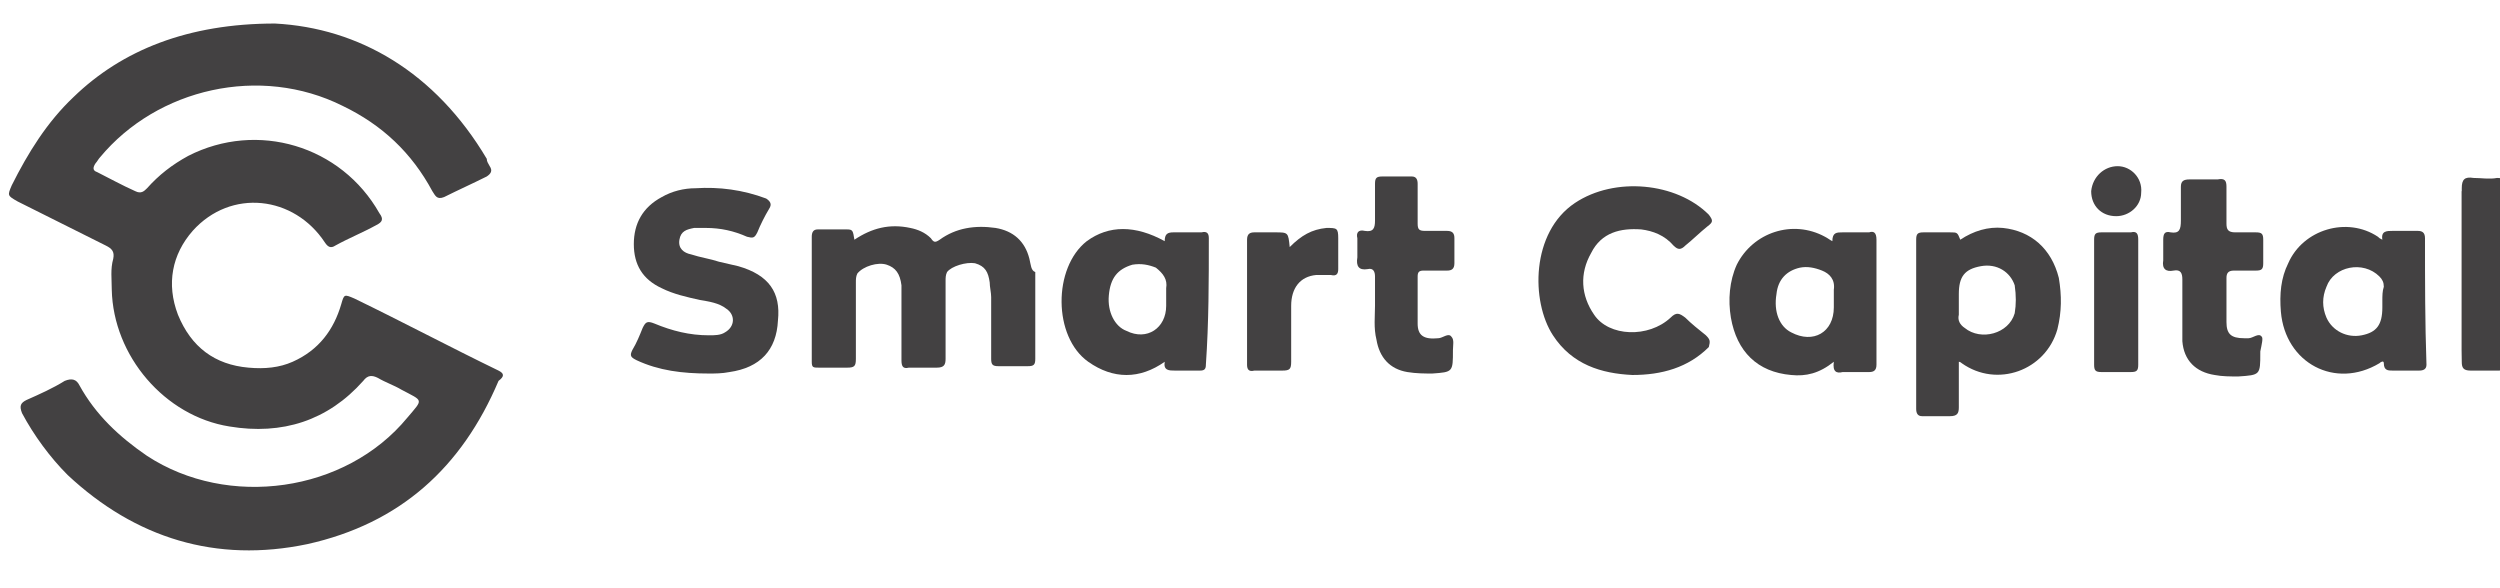 <svg xmlns="http://www.w3.org/2000/svg" xmlns:xlink="http://www.w3.org/1999/xlink" id="uuid-c1c6a75a-0c99-4df7-89d0-425a571579c9" x="0px" y="0px" width="170px" height="40px" viewBox="0 0 170 40" style="enable-background:new 0 0 170 40;" xml:space="preserve"><style type="text/css">	.st0{fill:#434142;}</style><g>	<path class="st0" d="M33.9,25.2c-3.3-1.6-6.5-3.3-9.8-4.9c-0.7-0.3-0.7-0.3-0.9,0.4c-0.5,1.7-1.5,3.1-3.3,3.9  C19,25,18,25.1,16.9,25c-2.3-0.2-3.9-1.4-4.8-3.6c-0.8-2.1-0.4-4.1,1-5.7c2.6-2.9,6.9-2.4,9,0.8c0.2,0.3,0.4,0.4,0.7,0.2  c0.9-0.5,1.9-0.9,2.8-1.4c0.4-0.2,0.5-0.4,0.2-0.8c-2.6-4.6-8.3-6.3-13-3.9c-1.1,0.6-2,1.3-2.8,2.2c-0.2,0.2-0.4,0.4-0.8,0.2  c-0.9-0.4-1.8-0.9-2.6-1.3c-0.3-0.1-0.3-0.3-0.1-0.6c0.1-0.1,0.2-0.3,0.3-0.4C10.7,6,17.7,4.4,23.3,7.2C26,8.5,28,10.4,29.4,13  c0.2,0.3,0.3,0.6,0.8,0.4c1-0.5,1.9-0.9,2.9-1.4c0.3-0.2,0.4-0.4,0.2-0.7c-0.1-0.2-0.2-0.3-0.2-0.5c-3.5-5.9-8.7-8.9-14.4-9.2  c-5.9,0-10.4,1.8-13.7,5c-1.8,1.7-3.1,3.8-4.2,6c-0.3,0.7-0.3,0.7,0.4,1.1c2,1,4,2,6,3c0.4,0.2,0.6,0.4,0.5,0.9  c-0.2,0.7-0.1,1.4-0.1,2.1c0.1,4.5,3.6,8.6,8,9.3c3.6,0.6,6.7-0.4,9.1-3.1c0.3-0.4,0.6-0.4,1-0.2c0.5,0.3,1.1,0.5,1.6,0.8  c1.5,0.8,1.5,0.6,0.4,1.9c-4.2,5.1-12.2,6.2-17.7,2.6c-1.9-1.3-3.5-2.8-4.6-4.8c-0.2-0.4-0.5-0.5-1-0.3c-0.8,0.5-1.7,0.9-2.6,1.3  c-0.4,0.2-0.5,0.4-0.3,0.9c0.8,1.5,1.9,3,3.1,4.2c4.6,4.3,10.1,6,16.3,4.7c6.3-1.4,10.5-5.2,13-11.1C34.3,25.6,34.3,25.4,33.9,25.2  z"></path>	<path class="st0" d="M70,17.6c-0.3-1.2-1.1-1.9-2.3-2.1c-1.4-0.2-2.7,0-3.8,0.8c-0.3,0.2-0.4,0.2-0.6-0.1c-0.4-0.4-0.9-0.6-1.4-0.7  c-1.4-0.3-2.6,0-3.8,0.8c-0.1-0.6-0.1-0.7-0.5-0.7c-0.7,0-1.4,0-2,0c-0.3,0-0.4,0.2-0.4,0.5c0,2.8,0,5.7,0,8.5  c0,0.4,0.1,0.4,0.5,0.4c0.6,0,1.3,0,1.9,0c0.5,0,0.6-0.1,0.6-0.6c0-1.7,0-3.4,0-5.2c0-0.2,0-0.4,0.1-0.6c0.4-0.5,1.4-0.8,2-0.6  c0.6,0.2,0.9,0.6,1,1.4c0,0.2,0,0.4,0,0.7c0,1.5,0,2.9,0,4.4c0,0.4,0.1,0.6,0.5,0.5c0.6,0,1.2,0,1.9,0c0.5,0,0.6-0.2,0.6-0.6  c0-1.8,0-3.5,0-5.3c0-0.2,0-0.4,0.1-0.6c0.3-0.4,1.3-0.7,1.9-0.6c0.7,0.2,0.9,0.6,1,1.3c0,0.3,0.1,0.7,0.1,1c0,1.4,0,2.8,0,4.2  c0,0.4,0.1,0.5,0.5,0.5c0.7,0,1.3,0,2,0c0.4,0,0.5-0.1,0.5-0.5c0-2,0-3.9,0-5.9C70.1,18.4,70.1,18,70,17.6z"></path>	<path class="st0" d="M50.2,18.1c-0.4-0.1-0.9-0.2-1.3-0.3c-0.6-0.2-1.3-0.3-1.9-0.5c-0.5-0.1-0.9-0.4-0.8-1c0.1-0.6,0.5-0.7,1-0.8  c0.3,0,0.5,0,0.8,0c1,0,1.9,0.2,2.8,0.6c0.4,0.1,0.5,0.1,0.7-0.3c0.2-0.5,0.5-1.1,0.8-1.6c0.2-0.3,0.1-0.5-0.2-0.7  c-1.6-0.6-3.2-0.8-4.8-0.7c-0.8,0-1.6,0.2-2.3,0.6c-1.3,0.7-1.9,1.8-1.9,3.2c0,1.4,0.6,2.4,1.9,3c0.8,0.4,1.7,0.6,2.6,0.8  c0.6,0.1,1.3,0.2,1.8,0.6c0.6,0.4,0.6,1.2-0.1,1.6c-0.3,0.2-0.7,0.2-1.1,0.2c-1.3,0-2.5-0.3-3.7-0.8c-0.5-0.2-0.6-0.1-0.8,0.3  c-0.2,0.5-0.4,1-0.7,1.5c-0.2,0.4-0.1,0.5,0.3,0.7c1.5,0.7,3.1,0.9,4.9,0.9c0.4,0,0.9,0,1.4-0.1c2.1-0.3,3.2-1.5,3.3-3.5  C53.1,19.9,52.3,18.7,50.2,18.1z"></path>	<path class="st0" d="M136.2,15.5c-1-0.1-2,0.2-2.9,0.8c-0.2-0.5-0.2-0.5-0.7-0.5c-0.6,0-1.2,0-1.8,0c-0.4,0-0.5,0.1-0.5,0.5  c0,3.8,0,7.7,0,11.5c0,0.3,0.1,0.5,0.4,0.5c0.6,0,1.3,0,1.9,0c0.5,0,0.6-0.2,0.6-0.6c0-1,0-2,0-3.1c0.1,0,0.2,0.1,0.2,0.1  c2.4,1.7,5.7,0.5,6.5-2.3c0.3-1.2,0.3-2.3,0.1-3.5C139.5,16.9,138.1,15.7,136.2,15.5z M137,21.3c-0.4,1.4-2.3,1.9-3.4,1  c-0.3-0.2-0.5-0.5-0.4-0.9c0-0.3,0-0.6,0-1c0-0.1,0-0.3,0-0.4c0-1.2,0.4-1.7,1.5-1.9c1.1-0.2,2,0.4,2.3,1.3  C137.1,20.1,137.1,20.7,137,21.3z"></path>	<path class="st0" d="M116,22.8c-0.5-0.4-1-0.8-1.4-1.2c-0.4-0.3-0.6-0.4-1,0c-1.5,1.4-4.2,1.3-5.2-0.2c-0.9-1.3-1-2.8-0.2-4.2  c0.7-1.4,2-1.7,3.4-1.6c0.8,0.1,1.6,0.4,2.2,1.1c0.3,0.3,0.5,0.3,0.8,0c0.5-0.4,1-0.9,1.5-1.3c0.4-0.3,0.4-0.4,0.1-0.8  c-2.2-2.2-6.4-2.6-9.1-0.8c-3,2-3,6.7-1.5,9c1.3,2,3.3,2.6,5.4,2.7c2,0,3.8-0.5,5.2-1.9C116.3,23.2,116.3,23.1,116,22.8z"></path>	<path class="st0" d="M127.1,15.8c-0.6,0-1.2,0-1.8,0c-0.4,0-0.7,0-0.7,0.6c-0.2-0.1-0.3-0.2-0.5-0.3c-2.2-1.2-4.9-0.3-6,1.9  c-0.5,1.1-0.6,2.4-0.4,3.6c0.4,2.3,1.8,3.7,4.1,3.9c1,0.1,1.9-0.1,2.9-0.9c-0.1,0.7,0.2,0.8,0.6,0.7c0.6,0,1.2,0,1.8,0  c0.3,0,0.5-0.1,0.5-0.5c0-2.8,0-5.7,0-8.5C127.6,15.8,127.4,15.7,127.1,15.8z M124.7,19.7c0,0.3,0,0.5,0,0.8c0,0.1,0,0.2,0,0.4  c0,1.7-1.4,2.5-2.9,1.7c-0.8-0.4-1.2-1.4-1-2.6c0.1-1,0.7-1.6,1.6-1.8c0.5-0.1,1,0,1.5,0.2C124.4,18.6,124.8,19,124.7,19.7z"></path>	<path class="st0" d="M164.9,16.2c0-0.4-0.2-0.5-0.5-0.5c-0.6,0-1.2,0-1.7,0c-0.4,0-0.8,0-0.7,0.6c-0.2-0.1-0.2-0.1-0.3-0.2  c-2.1-1.4-5.1-0.5-6.1,1.8c-0.5,1-0.6,2.1-0.5,3.3c0.3,3.5,3.7,5.3,6.7,3.5c0.1-0.1,0.3-0.2,0.3,0c0,0.5,0.3,0.5,0.6,0.5  c0.6,0,1.2,0,1.8,0c0.3,0,0.5-0.1,0.5-0.4C164.9,21.9,164.9,19.1,164.9,16.2z M162,20.5c0,0.1,0,0.3,0,0.4c0,1.2-0.4,1.7-1.4,1.9  c-1,0.2-2-0.3-2.4-1.2c-0.3-0.7-0.3-1.4,0-2.1c0.5-1.4,2.5-1.8,3.6-0.7c0.2,0.2,0.3,0.4,0.3,0.7C162,19.8,162,20.1,162,20.5z"></path>	<path class="st0" d="M82.2,16.2c0-0.3-0.1-0.5-0.5-0.4c-0.6,0-1.3,0-1.9,0c-0.4,0-0.6,0.1-0.6,0.6c-2-1.1-3.8-1.1-5.3,0  c-2.3,1.8-2.3,6.5,0.1,8.2c1.7,1.2,3.5,1.2,5.2,0c-0.1,0.6,0.3,0.6,0.7,0.6c0.6,0,1.2,0,1.7,0c0.3,0,0.4-0.1,0.4-0.4  C82.2,21.9,82.2,19.1,82.2,16.2z M79.3,19.6c0,0.3,0,0.6,0,0.8c0,0.1,0,0.3,0,0.4c0,1.5-1.3,2.4-2.7,1.7c-0.8-0.3-1.3-1.3-1.2-2.4  c0.1-1.2,0.6-1.8,1.6-2.1c0.6-0.1,1.1,0,1.6,0.2C79.1,18.6,79.4,19,79.3,19.6z"></path>	<path class="st0" d="M98.7,22.9c-0.2-0.3-0.6,0.1-0.9,0.1c-1,0.1-1.4-0.2-1.4-1c0-1.1,0-2.1,0-3.2c0-0.3,0.1-0.4,0.4-0.4  c0.5,0,1,0,1.6,0c0.3,0,0.5-0.1,0.5-0.5c0-0.6,0-1.1,0-1.7c0-0.3-0.1-0.5-0.5-0.5c-0.5,0-1,0-1.5,0c-0.4,0-0.5-0.1-0.5-0.5  c0-0.9,0-1.8,0-2.7c0-0.3-0.1-0.5-0.4-0.5c-0.7,0-1.4,0-2,0c-0.4,0-0.5,0.1-0.5,0.5c0,0.8,0,1.6,0,2.5c0,0.5-0.1,0.8-0.7,0.7  c-0.4-0.1-0.6,0.1-0.5,0.5c0,0.4,0,0.8,0,1.3c-0.1,0.6,0.1,0.9,0.7,0.8c0.4-0.1,0.5,0.2,0.5,0.5c0,0.6,0,1.2,0,2  c0,0.7-0.1,1.5,0.1,2.3c0.2,1.2,0.9,2,2.1,2.2c0.6,0.1,1.2,0.1,1.7,0.1c1.4-0.1,1.4-0.1,1.4-1.6C98.8,23.5,98.9,23.1,98.7,22.9z"></path>	<path class="st0" d="M153.8,22.9c-0.2-0.3-0.6,0.1-0.9,0.1c-0.1,0-0.2,0-0.3,0c-0.9,0-1.2-0.3-1.2-1.1c0-1,0-2,0-3  c0-0.3,0.1-0.5,0.5-0.5c0.5,0,1,0,1.5,0c0.4,0,0.5-0.1,0.5-0.5c0-0.5,0-1.1,0-1.6c0-0.4-0.1-0.5-0.5-0.5c-0.5,0-0.9,0-1.4,0  c-0.5,0-0.6-0.2-0.6-0.6c0-0.8,0-1.7,0-2.5c0-0.4-0.1-0.6-0.6-0.5c-0.6,0-1.2,0-1.9,0c-0.4,0-0.6,0.1-0.6,0.5c0,0.8,0,1.6,0,2.3  c0,0.6-0.1,0.9-0.7,0.8c-0.4-0.1-0.5,0.1-0.5,0.5c0,0.5,0,0.9,0,1.4c-0.1,0.6,0.2,0.8,0.7,0.7c0.5-0.1,0.6,0.2,0.6,0.6  c0,0.6,0,1.2,0,1.9c0,0,0,0,0,0c0,0.8,0,1.5,0,2.3c0.1,1.3,0.9,2.1,2.2,2.3c0.5,0.1,1.1,0.1,1.6,0.1c1.5-0.1,1.5-0.1,1.5-1.6  c0,0,0,0,0-0.1C153.8,23.4,153.9,23,153.8,22.9z"></path>	<path class="st0" d="M170.5,24.6c0-0.4,0-0.9,0-1.3c0-3.5,0-7,0-10.5c0-0.5-0.1-0.7-0.7-0.7c-0.5,0.1-1.1,0-1.6,0  c-0.6-0.1-0.8,0.1-0.8,0.7c0,1.9,0,3.8,0,5.8c0,2,0,4,0,6c0,0.4,0.1,0.6,0.6,0.6c0.6,0,1.2,0,1.9,0  C170.4,25.2,170.6,25.1,170.5,24.6z"></path>	<path class="st0" d="M91,16.2c0-0.7-0.1-0.7-0.8-0.7c-1,0.1-1.7,0.5-2.5,1.3c-0.1-1-0.1-1-1-1c-0.5,0-0.9,0-1.4,0  c-0.3,0-0.5,0.1-0.5,0.5c0,2.8,0,5.7,0,8.5c0,0.3,0.1,0.5,0.5,0.4c0.6,0,1.3,0,1.9,0c0.5,0,0.6-0.1,0.6-0.6c0-1.3,0-2.6,0-3.8  c0-1.2,0.6-2,1.7-2.1c0.3,0,0.6,0,1,0c0.4,0.1,0.5-0.1,0.5-0.4C91,17.6,91,16.9,91,16.2z"></path>	<path class="st0" d="M145.4,20.5C145.4,20.5,145.4,20.5,145.4,20.5c0-1.4,0-2.8,0-4.2c0-0.4-0.1-0.6-0.5-0.5c-0.7,0-1.4,0-2,0  c-0.4,0-0.5,0.1-0.5,0.5c0,2.8,0,5.6,0,8.5c0,0.4,0.1,0.5,0.5,0.5c0.7,0,1.3,0,2,0c0.4,0,0.5-0.1,0.5-0.5  C145.4,23.3,145.4,21.9,145.4,20.5z"></path>	<path class="st0" d="M144,11.3c-0.9,0-1.7,0.7-1.8,1.7c0,1,0.7,1.7,1.7,1.7c0.9,0,1.7-0.7,1.7-1.6C145.7,12.1,144.9,11.3,144,11.3z  "></path>	<path class="st0" d="M167.4,24.6C167.4,24.6,167.4,24.6,167.4,24.6c0.1-3.9,0.1-7.8,0.1-11.6c0,0,0,0-0.1,0  C167.4,16.8,167.4,20.7,167.4,24.6z"></path></g></svg>